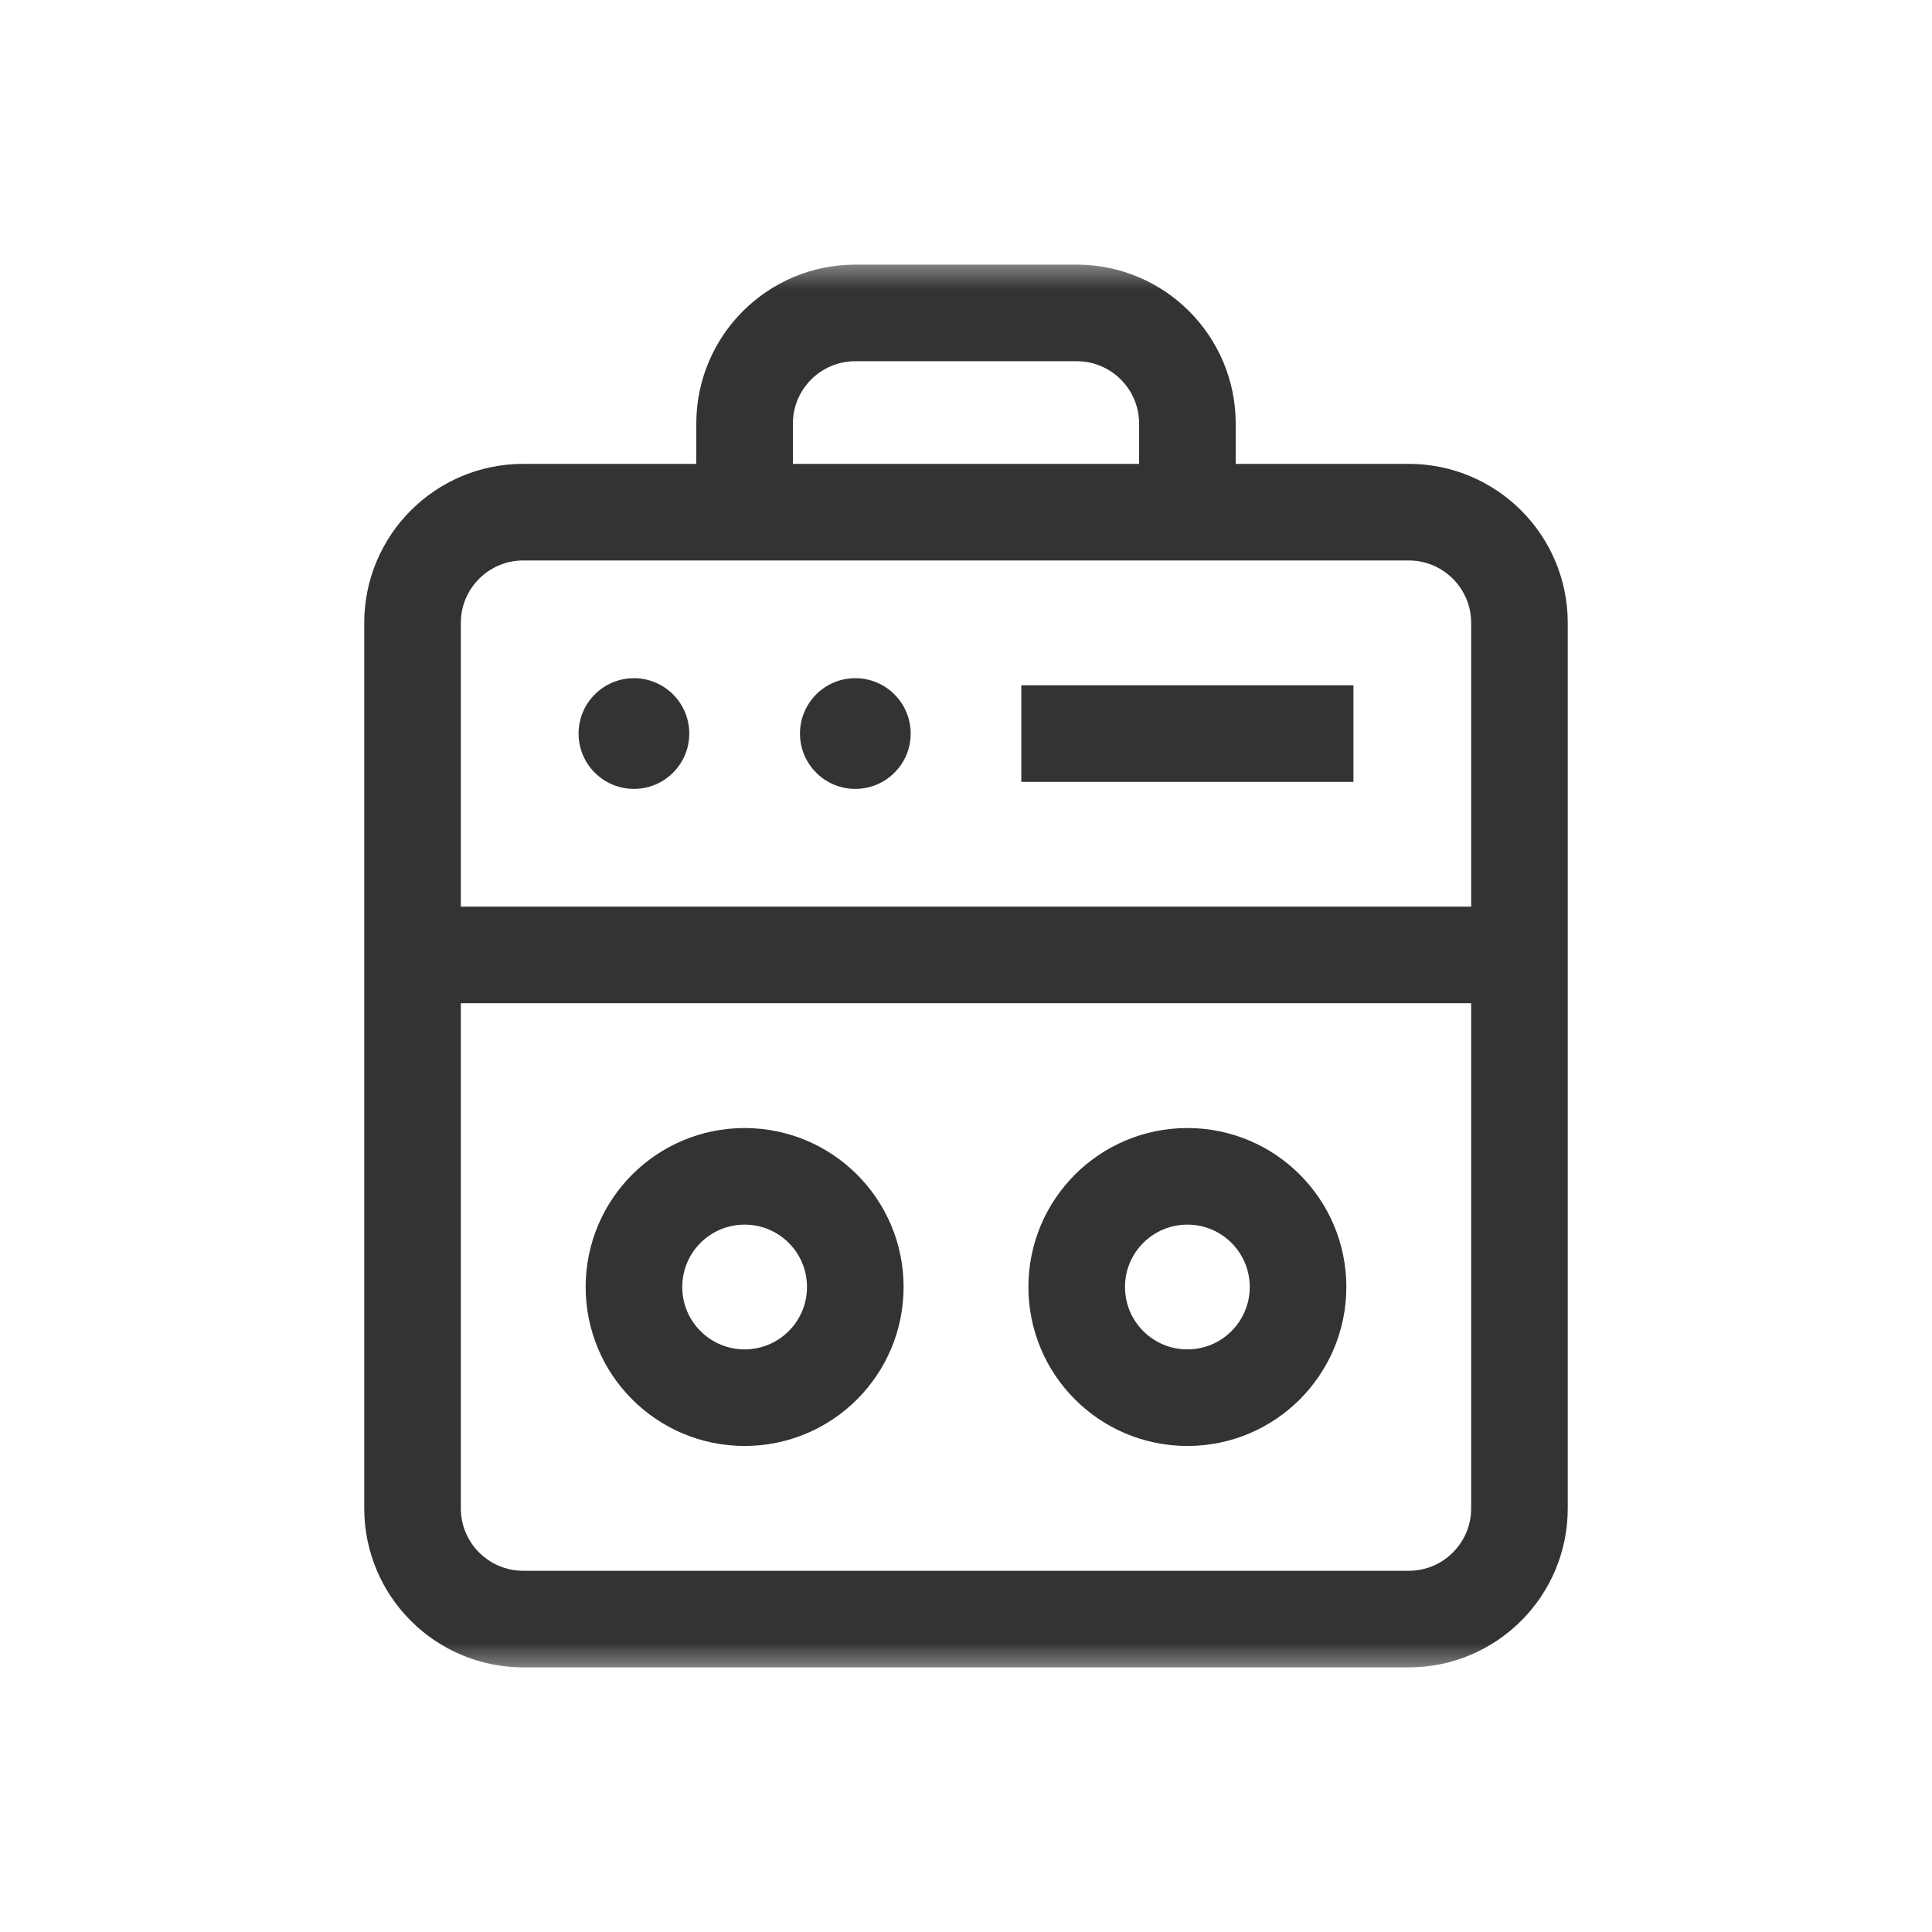 <svg width="30" height="30" viewBox="0 0 30 30" fill="none" xmlns="http://www.w3.org/2000/svg">
<mask id="mask0_534_727" style="mask-type:luminance" maskUnits="userSpaceOnUse" x="4" y="4" width="22" height="22">
<path d="M4 4H26V26H4V4Z" fill="white"/>
</mask>
<g mask="url(#mask0_534_727)">
<path d="M8.984 11.391C8.984 10.916 9.369 10.531 9.844 10.531C10.318 10.531 10.703 10.916 10.703 11.391C10.703 11.865 10.318 12.25 9.844 12.25C9.369 12.25 8.984 11.865 8.984 11.391Z" fill="#333333"/>
<path d="M12.422 11.391C12.422 10.916 12.807 10.531 13.281 10.531C13.756 10.531 14.141 10.916 14.141 11.391C14.141 11.865 13.756 12.25 13.281 12.25C12.807 12.25 12.422 11.865 12.422 11.391Z" fill="#333333"/>
<path d="M23.594 23.422C23.594 24.371 22.824 25.141 21.875 25.141H8.125C7.176 25.141 6.406 24.371 6.406 23.422V9.672C6.406 8.723 7.176 7.953 8.125 7.953H21.875C22.824 7.953 23.594 8.723 23.594 9.672V23.422Z" stroke="#333333" stroke-width="1.5" stroke-miterlimit="10"/>
<path d="M11.562 7.953V6.578C11.562 5.629 12.332 4.859 13.281 4.859H16.719C17.668 4.859 18.438 5.629 18.438 6.578V7.953" stroke="#333333" stroke-width="1.5" stroke-miterlimit="10"/>
<path d="M6.406 14.828H23.594" stroke="#333333" stroke-width="1.5" stroke-miterlimit="10"/>
<path d="M13.281 19.984C13.281 20.934 12.512 21.703 11.562 21.703C10.613 21.703 9.844 20.934 9.844 19.984C9.844 19.035 10.613 18.266 11.562 18.266C12.512 18.266 13.281 19.035 13.281 19.984Z" stroke="#333333" stroke-width="1.5" stroke-miterlimit="10"/>
<path d="M20.156 19.984C20.156 20.934 19.387 21.703 18.438 21.703C17.488 21.703 16.719 20.934 16.719 19.984C16.719 19.035 17.488 18.266 18.438 18.266C19.387 18.266 20.156 19.035 20.156 19.984Z" stroke="#333333" stroke-width="1.5" stroke-miterlimit="10"/>
<path d="M15.859 11.391H21.016" stroke="#333333" stroke-width="1.5" stroke-miterlimit="10"/>
</g>
</svg>
